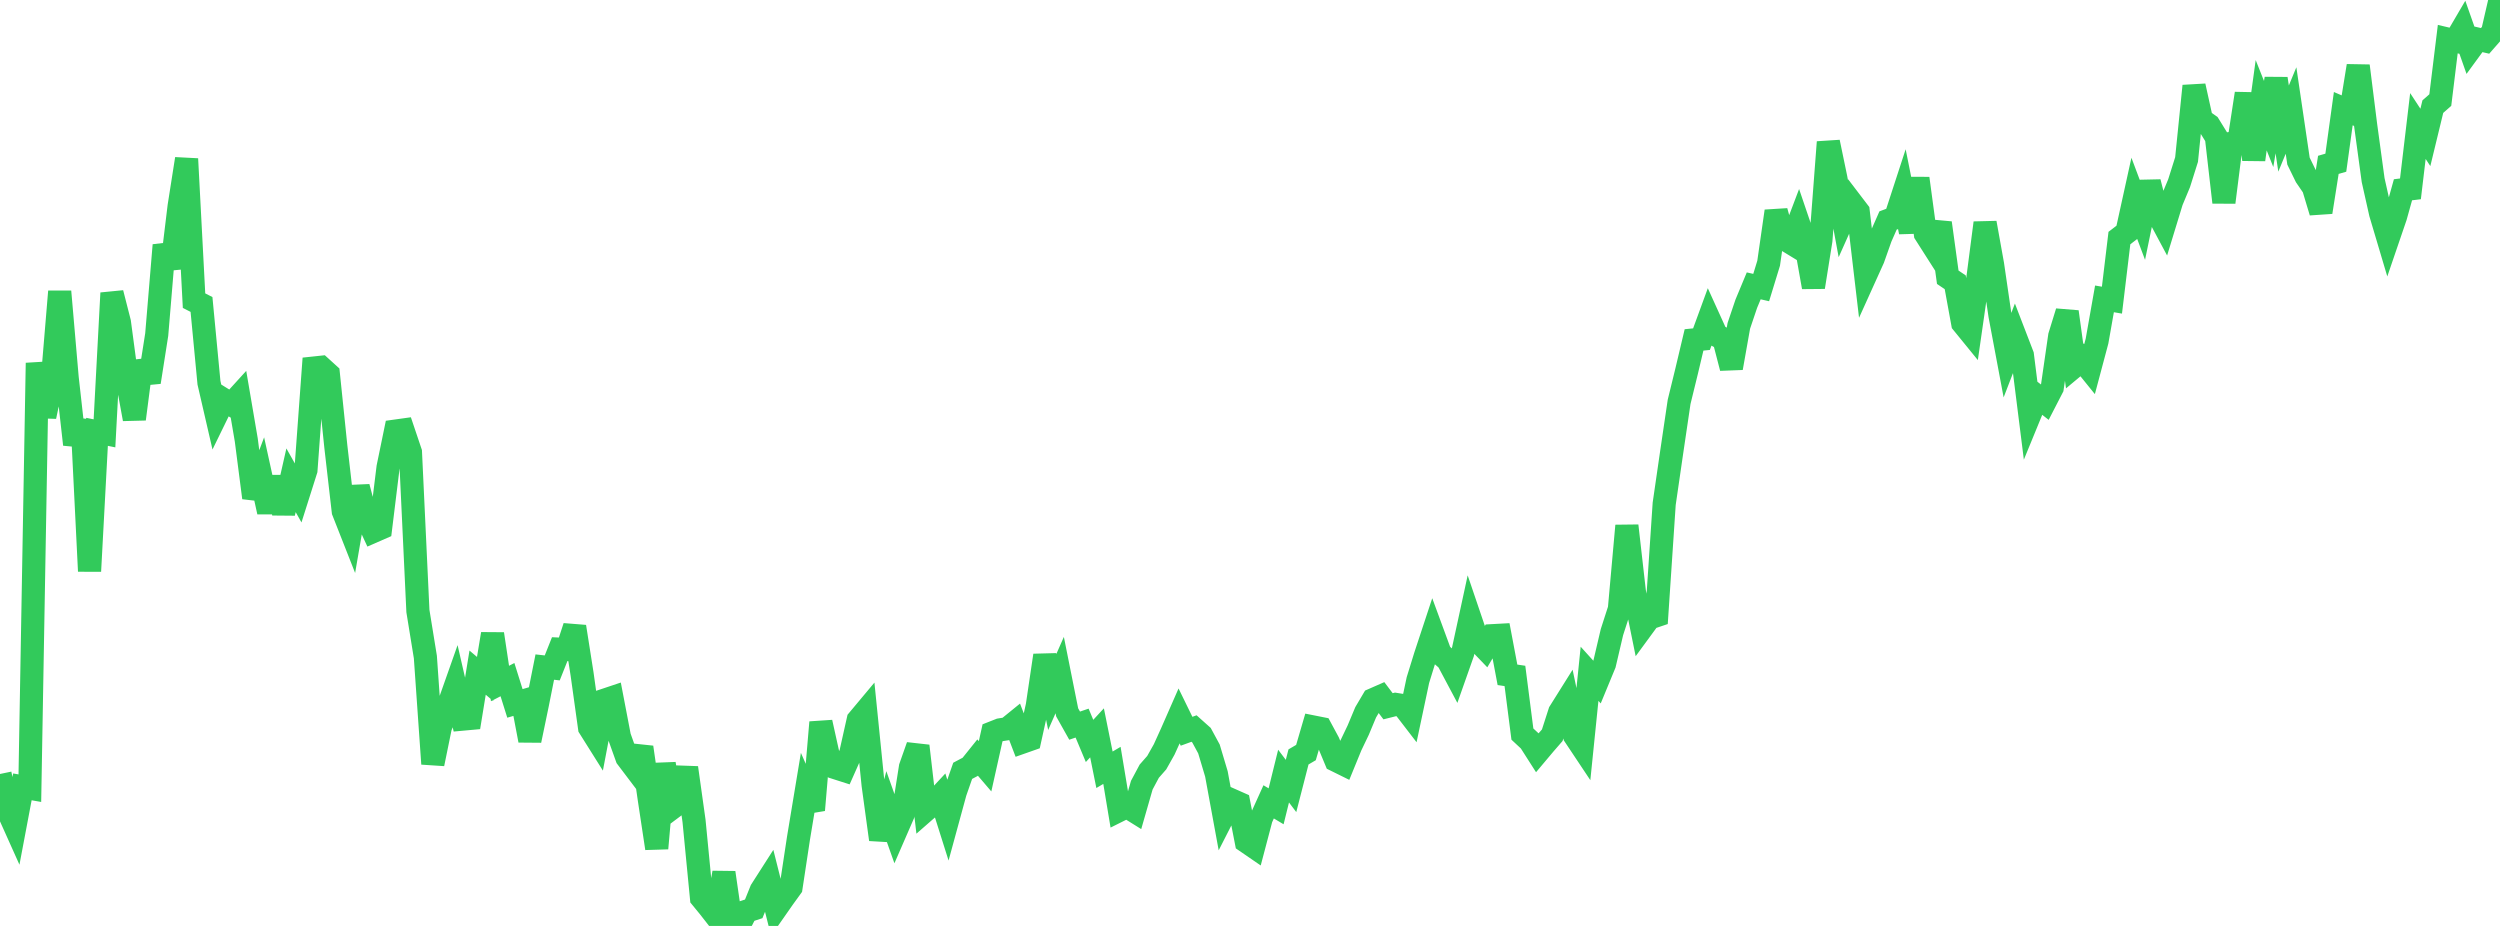 <?xml version="1.0" standalone="no"?>
<!DOCTYPE svg PUBLIC "-//W3C//DTD SVG 1.1//EN" "http://www.w3.org/Graphics/SVG/1.1/DTD/svg11.dtd">

<svg width="135" height="50" viewBox="0 0 135 50" preserveAspectRatio="none" 
  xmlns="http://www.w3.org/2000/svg"
  xmlns:xlink="http://www.w3.org/1999/xlink">


<polyline points="0.0, 41.795 0.403, 43.725 0.806, 44.623 1.209, 42.49 1.612, 42.562 2.015, 19.6 2.418, 22.492 2.821, 20.567 3.224, 15.742 3.627, 20.402 4.03, 24 4.433, 22.697 4.836, 30.844 5.239, 23.319 5.642, 23.401 6.045, 15.825 6.448, 17.404 6.851, 20.424 7.254, 22.628 7.657, 19.517 8.06, 20.633 8.463, 18.064 8.866, 13.24 9.269, 14.472 9.672, 11.144 10.075, 8.579 10.478, 16.235 10.881, 16.441 11.284, 20.668 11.687, 22.414 12.09, 21.589 12.493, 21.839 12.896, 21.396 13.299, 23.759 13.701, 26.878 14.104, 25.809 14.507, 27.645 14.91, 25.772 15.313, 27.711 15.716, 25.935 16.119, 26.651 16.522, 25.379 16.925, 19.877 17.328, 19.834 17.731, 20.2 18.134, 24.102 18.537, 27.61 18.94, 28.634 19.343, 26.297 19.746, 27.827 20.149, 28.698 20.552, 28.522 20.955, 25.237 21.358, 23.279 21.761, 23.223 22.164, 24.419 22.567, 32.997 22.97, 35.481 23.373, 41.247 23.776, 39.275 24.179, 38.219 24.582, 37.076 24.985, 38.832 25.388, 38.795 25.791, 36.322 26.194, 36.664 26.597, 34.233 27.0, 36.909 27.403, 36.7 27.806, 37.984 28.209, 37.866 28.612, 39.983 29.015, 38.042 29.418, 36.022 29.821, 36.067 30.224, 35.054 30.627, 35.072 31.03, 33.841 31.433, 36.403 31.836, 39.293 32.239, 39.934 32.642, 37.812 33.045, 37.677 33.448, 39.781 33.851, 40.908 34.254, 41.44 34.657, 40.354 35.06, 43.141 35.463, 45.81 35.866, 41.248 36.269, 43.649 36.672, 43.347 37.075, 41.459 37.478, 44.332 37.881, 48.485 38.284, 48.977 38.687, 49.492 39.09, 47.123 39.493, 49.906 39.896, 50.0 40.299, 49.21 40.701, 49.078 41.104, 48.078 41.507, 47.448 41.91, 49.052 42.313, 48.475 42.716, 47.918 43.119, 45.258 43.522, 42.826 43.925, 43.741 44.328, 39.006 44.731, 40.824 45.134, 41.461 45.537, 41.59 45.94, 40.683 46.343, 38.882 46.746, 38.4 47.149, 42.387 47.552, 45.332 47.955, 43.776 48.358, 44.914 48.761, 43.988 49.164, 41.426 49.567, 40.283 49.97, 43.766 50.373, 43.414 50.776, 42.98 51.179, 44.256 51.582, 42.779 51.985, 41.624 52.388, 41.41 52.791, 40.908 53.194, 41.38 53.597, 39.572 54.0, 39.413 54.403, 39.349 54.806, 39.022 55.209, 40.075 55.612, 39.933 56.015, 38.108 56.418, 35.392 56.821, 37.369 57.224, 36.454 57.627, 38.468 58.03, 39.185 58.433, 39.047 58.836, 40.01 59.239, 39.573 59.642, 41.568 60.045, 41.33 60.448, 43.753 60.851, 43.552 61.254, 43.803 61.657, 42.399 62.06, 41.644 62.463, 41.185 62.866, 40.469 63.269, 39.581 63.672, 38.663 64.075, 39.488 64.478, 39.341 64.881, 39.701 65.284, 40.445 65.687, 41.794 66.09, 43.989 66.493, 43.198 66.896, 43.377 67.299, 45.442 67.701, 45.718 68.104, 44.191 68.507, 43.3 68.91, 43.541 69.313, 41.909 69.716, 42.442 70.119, 40.874 70.522, 40.638 70.925, 39.26 71.328, 39.34 71.731, 40.087 72.134, 41.056 72.537, 41.255 72.94, 40.27 73.343, 39.428 73.746, 38.465 74.149, 37.782 74.552, 37.605 74.955, 38.138 75.358, 38.037 75.761, 38.102 76.164, 38.626 76.567, 36.725 76.97, 35.421 77.373, 34.201 77.776, 35.297 78.179, 35.649 78.582, 36.407 78.985, 35.264 79.388, 33.404 79.791, 34.59 80.194, 35.009 80.597, 34.327 81.0, 34.305 81.403, 36.44 81.806, 36.5 82.209, 39.64 82.612, 40.016 83.015, 40.647 83.418, 40.168 83.821, 39.704 84.224, 38.452 84.627, 37.809 85.03, 39.729 85.433, 40.334 85.836, 36.385 86.239, 36.831 86.642, 35.855 87.045, 34.135 87.448, 32.886 87.851, 28.39 88.254, 31.942 88.657, 33.926 89.06, 33.376 89.463, 33.24 89.866, 27.206 90.269, 24.431 90.672, 21.702 91.075, 20.054 91.478, 18.355 91.881, 18.314 92.284, 17.212 92.687, 18.1 93.09, 18.318 93.493, 19.87 93.896, 17.597 94.299, 16.403 94.701, 15.436 95.104, 15.528 95.507, 14.212 95.91, 11.405 96.313, 12.873 96.716, 13.119 97.119, 12.055 97.522, 13.241 97.925, 15.504 98.328, 12.978 98.731, 7.675 99.134, 9.617 99.537, 11.798 99.94, 10.896 100.343, 11.424 100.746, 14.853 101.149, 13.962 101.552, 12.821 101.955, 11.906 102.358, 11.755 102.761, 10.519 103.164, 12.53 103.567, 9.633 103.97, 12.625 104.373, 13.257 104.776, 12.038 105.179, 14.971 105.582, 15.243 105.985, 17.449 106.388, 17.944 106.791, 15.14 107.194, 12.036 107.597, 14.278 108.0, 17.037 108.403, 19.18 108.806, 18.132 109.209, 19.179 109.612, 22.385 110.015, 21.402 110.418, 21.716 110.821, 20.934 111.224, 18.145 111.627, 16.838 112.03, 19.77 112.433, 19.434 112.836, 19.933 113.239, 18.42 113.642, 16.139 114.045, 16.208 114.448, 12.855 114.851, 12.546 115.254, 10.714 115.657, 11.787 116.06, 9.834 116.463, 11.425 116.866, 12.178 117.269, 10.86 117.672, 9.893 118.075, 8.614 118.478, 4.644 118.881, 6.472 119.284, 6.756 119.687, 7.408 120.09, 10.925 120.493, 7.741 120.896, 7.679 121.299, 5.052 121.701, 8.622 122.104, 5.682 122.507, 6.696 122.91, 4.247 123.313, 6.943 123.716, 5.967 124.119, 8.7 124.522, 9.525 124.925, 10.114 125.328, 11.454 125.731, 8.902 126.134, 8.785 126.537, 5.868 126.94, 6.042 127.343, 3.558 127.746, 6.771 128.149, 9.724 128.552, 11.521 128.955, 12.875 129.358, 11.695 129.761, 10.248 130.164, 10.198 130.567, 6.805 130.97, 7.42 131.373, 5.758 131.776, 5.404 132.179, 2.113 132.582, 2.208 132.985, 1.52 133.388, 2.665 133.791, 2.114 134.194, 2.207 134.597, 1.747 135.0, 0.0" fill="none" stroke="#32ca5b" stroke-width="1.25"/>

</svg>